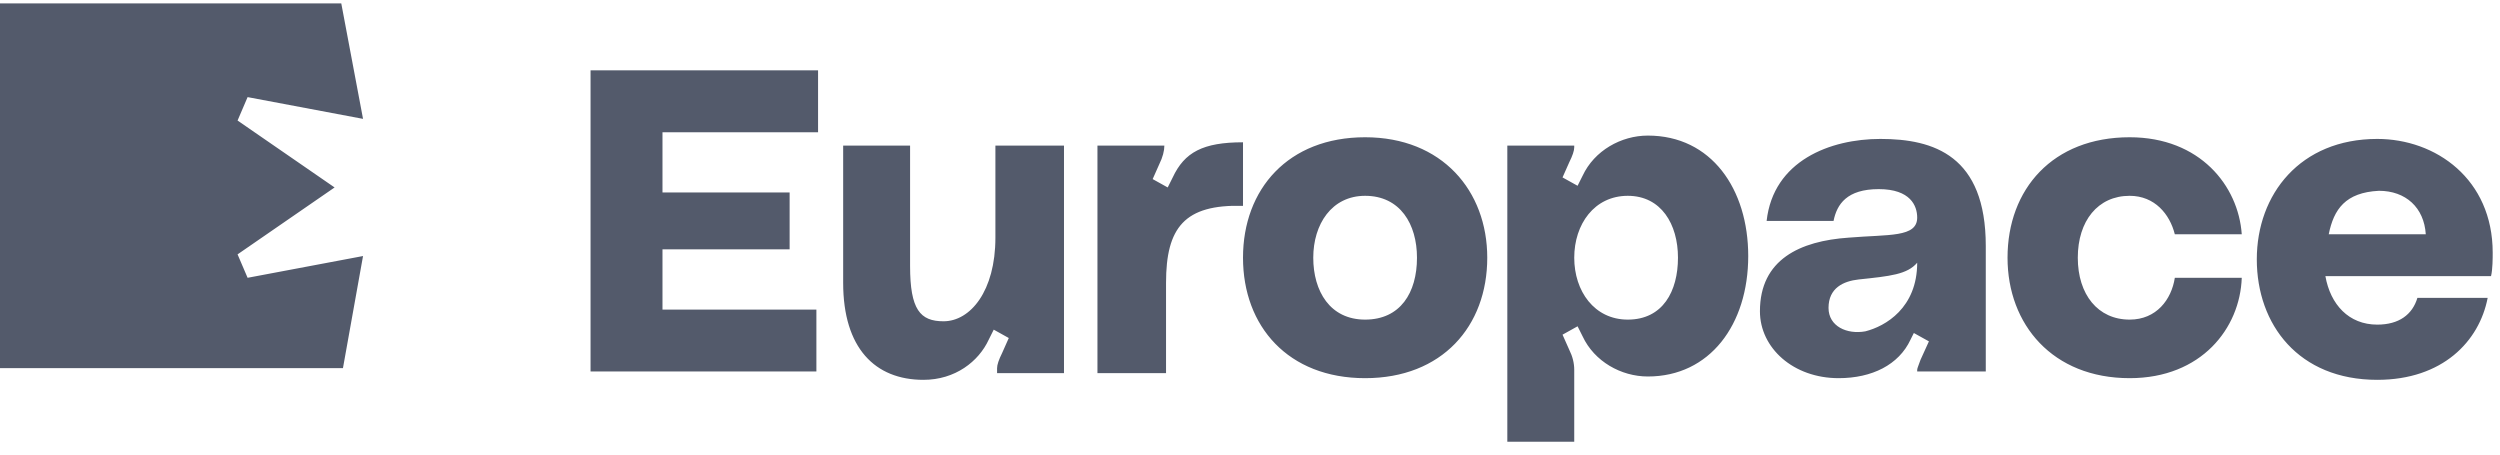 <svg width="154" height="28" viewBox="0 0 154 28" fill="none" xmlns="http://www.w3.org/2000/svg">
<path d="M131.187 19.688C129.229 19.688 127.992 18.142 127.992 15.875C127.992 13.608 129.229 12.062 131.187 12.062C132.733 12.062 133.66 13.196 133.969 14.432H138.092C137.886 11.444 135.515 8.455 131.187 8.455C126.447 8.455 123.664 11.65 123.664 15.875C123.664 19.997 126.447 23.295 131.187 23.295C135.618 23.295 137.989 20.203 138.092 17.112H133.969C133.763 18.452 132.836 19.688 131.187 19.688ZM96.973 27.108V22.78C96.973 22.368 96.87 21.955 96.664 21.543L96.252 20.616L97.179 20.1L97.489 20.719C98.21 22.265 99.859 23.192 101.508 23.192C105.321 23.192 107.691 19.997 107.691 15.772C107.691 11.65 105.424 8.352 101.508 8.352C99.859 8.352 98.21 9.28 97.489 10.826L97.179 11.444L96.252 10.929L96.664 10.001C96.87 9.589 96.973 9.28 96.973 9.074V8.971H92.851V27.211H96.973V27.108ZM143.45 14.432H149.428C149.324 12.784 148.191 11.753 146.542 11.753C144.481 11.856 143.76 12.887 143.45 14.432ZM153.447 17.009H143.244C143.553 18.761 144.687 19.997 146.439 19.997C147.779 19.997 148.603 19.379 148.912 18.349H153.24C152.725 21.028 150.458 23.398 146.439 23.398C141.595 23.398 139.019 19.997 139.019 15.978C139.019 11.959 141.699 8.558 146.439 8.558C150.046 8.558 153.55 11.032 153.55 15.566C153.55 15.875 153.55 16.597 153.447 17.009ZM114.905 20.41C113.771 20.616 112.637 20.1 112.637 18.967C112.637 17.73 113.565 17.318 114.492 17.215C116.45 17.009 117.481 16.906 118.099 16.184C118.099 18.967 116.141 20.1 114.905 20.41ZM115.832 8.558C112.74 8.558 109.237 9.898 108.824 13.608H112.947C113.153 12.578 113.771 11.65 115.729 11.65C117.687 11.65 118.099 12.681 118.099 13.402C118.099 14.639 116.347 14.432 113.874 14.639C110.886 14.845 108.412 15.978 108.412 19.173C108.412 21.44 110.473 23.295 113.256 23.295C115.317 23.295 116.966 22.471 117.687 20.925L117.893 20.513L118.821 21.028L118.305 22.162C118.202 22.471 118.099 22.677 118.099 22.78V22.883H122.324V15.154C122.324 9.589 119.13 8.558 115.832 8.558ZM100.271 19.688C98.21 19.688 96.973 17.936 96.973 15.875C96.973 13.814 98.21 12.062 100.271 12.062C102.332 12.062 103.363 13.814 103.363 15.875C103.363 17.936 102.435 19.688 100.271 19.688ZM72.24 10.929L71.931 11.547L71.004 11.032L71.416 10.104C71.622 9.692 71.725 9.28 71.725 8.971H67.603V22.986H71.828V17.421C71.828 14.02 72.962 12.578 76.569 12.681V8.765C74.095 8.765 72.962 9.383 72.24 10.929ZM61.317 8.971V14.639C61.317 17.936 59.771 19.791 58.122 19.791C56.679 19.791 56.061 19.07 56.061 16.39V8.971H51.939V17.421C51.939 21.44 53.897 23.398 56.886 23.398C58.843 23.398 60.286 22.265 60.905 20.925L61.214 20.306L62.141 20.822L61.729 21.749C61.523 22.162 61.42 22.471 61.42 22.677V22.986H65.542V8.971H61.317ZM87.286 15.875C87.286 13.814 86.256 12.062 84.092 12.062C82.031 12.062 80.897 13.814 80.897 15.875C80.897 17.936 81.927 19.688 84.092 19.688C86.256 19.688 87.286 18.039 87.286 15.875ZM91.615 15.875C91.615 20.1 88.832 23.295 84.092 23.295C79.351 23.295 76.569 20.1 76.569 15.875C76.569 11.65 79.351 8.455 84.092 8.455C88.832 8.455 91.615 11.753 91.615 15.875ZM40.809 8.146V11.856H48.641V15.36H40.809V19.07H50.29V22.883H36.378V4.333H50.393V8.146H40.809ZM22.363 15.772L15.252 17.112L14.634 15.669L20.611 11.547L14.634 7.425L15.252 5.982L22.363 7.322L21.023 0.211H0V22.677H21.126L22.363 15.772Z" fill="#535A6B"/>
</svg>
